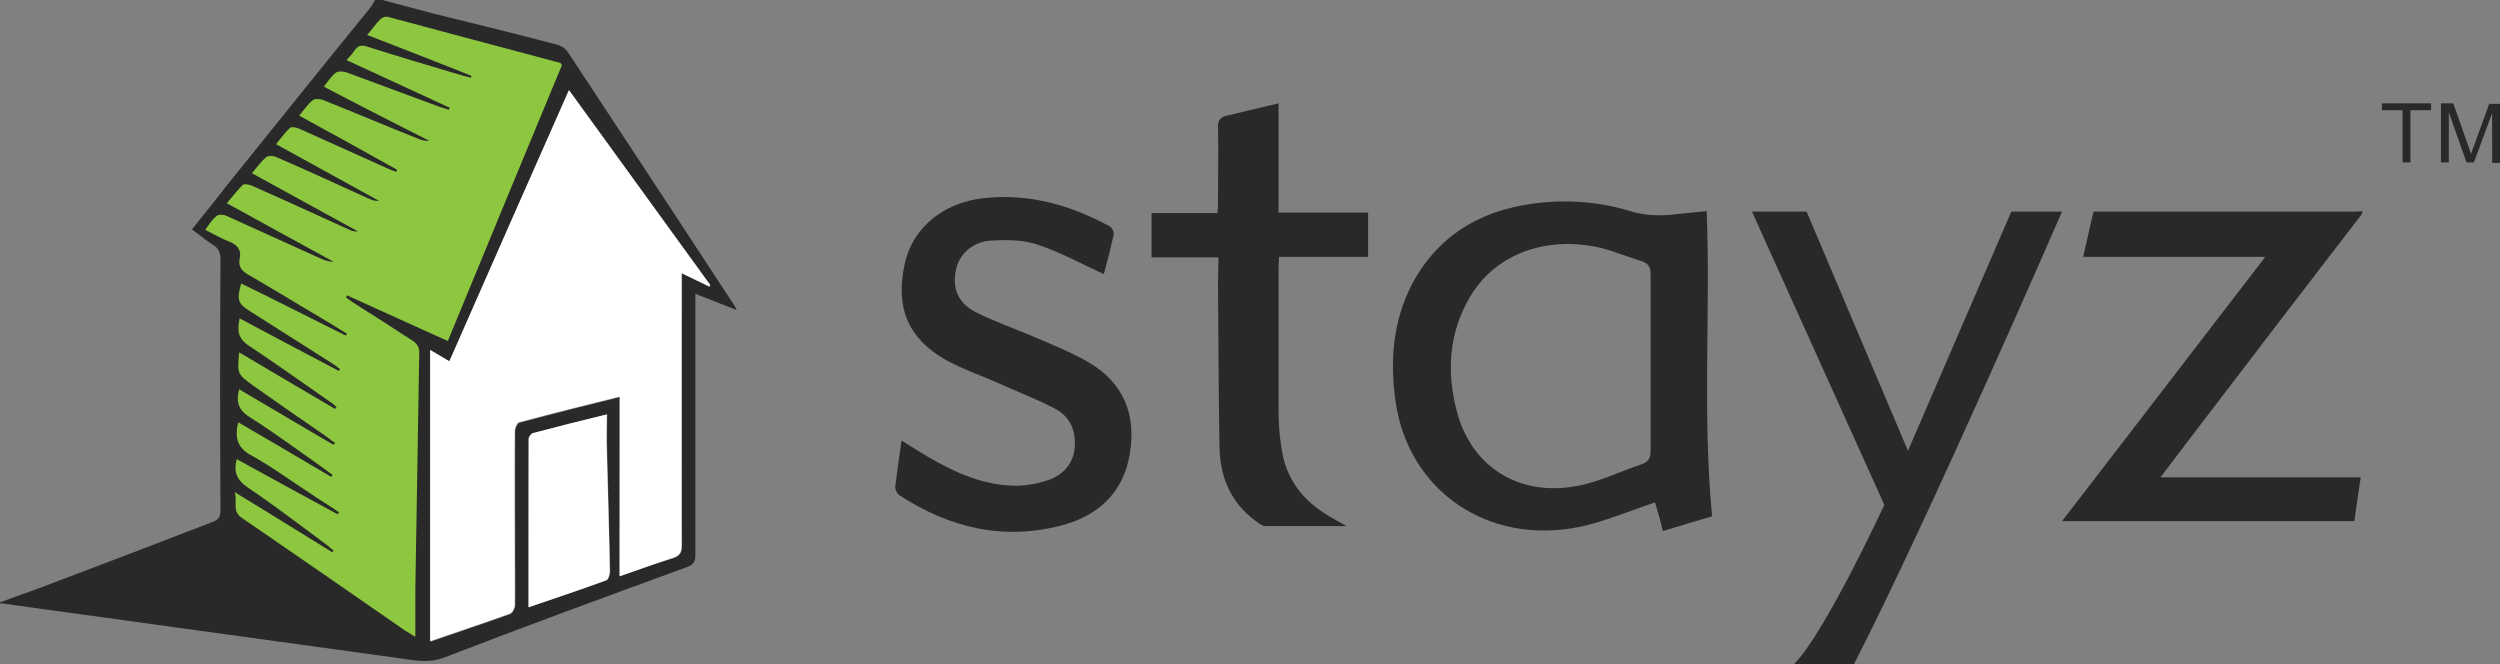 <svg xmlns="http://www.w3.org/2000/svg" xmlns:xlink="http://www.w3.org/1999/xlink" id="Layer_1" x="0px" y="0px" viewBox="0 0 508 135" style="enable-background:new 0 0 508 135;" xml:space="preserve"><rect x="0" y="0" width="508" height="135" fill="#808080" stroke="none"/><style type="text/css">	.st0{fill:#8DC63F;}	.st1{fill-rule:evenodd;clip-rule:evenodd;fill:#292929;}	.st2{fill-rule:evenodd;clip-rule:evenodd;fill:#FFFFFF;}</style><g id="Stayz_Full-Color">	<g id="House">		<path class="st0" d="M114.5,13c-0.1-0.1-0.1-0.2-0.1-0.2c-0.1-0.1-0.2-0.4-0.5-0.4c-9.7-2.6-19.5-5.2-29-7.8L78.7,3   c-0.6-0.2-1.5,0.3-1.9,0.6c-0.6,0.6-1.2,1.3-1.7,2c-0.3,0.4-0.6,0.7-0.9,1.1l-0.4,0.5l0.6,0.3c6,2.3,11.4,4.5,16.4,6.5l-1.3-0.4   c-4.8-1.4-9.8-2.9-14.7-4.5c-1.1-0.4-2.3-0.5-3.3,1c-0.3,0.4-0.6,0.8-1,1.2c-0.2,0.2-0.4,0.4-0.6,0.6l-0.4,0.5l0.6,0.3   c3.8,1.8,7.6,3.5,11.4,5.3c1.3,0.6,2.7,1.2,4,1.8c-5-1.9-10.1-3.7-15-5.5c-0.4-0.1-1.8-0.5-2.6,0.2c-0.6,0.5-1.1,1.1-1.6,1.7   c-0.3,0.4-0.6,0.8-0.9,1.1L64.9,18l0.6,0.3c2.4,1.2,4.8,2.4,7.2,3.6c2.4,1.2,4.8,2.4,7.1,3.5c-1.4-0.6-2.9-1.2-4.3-1.8   c-3.2-1.3-6.5-2.7-9.7-3.9c-0.8-0.4-2.1-0.4-2.6,0.2c-0.8,0.6-1.3,1.4-2,2.2c-0.3,0.3-0.5,0.7-0.8,1L60,23.4l0.5,0.3   c5.4,3,10.2,5.7,14.8,8.2l-14.5-6.5c0,0-1.7-0.7-2.3,0c-0.7,0.7-1.3,1.5-2,2.3c-0.3,0.3-0.6,0.7-0.8,1l-0.4,0.5l0.5,0.3   c4.6,2.6,9,5,13.4,7.4c0.4,0.2,0.9,0.5,1.3,0.7c-4.7-2.1-9.5-4.3-14.3-6.4c-0.7-0.2-2-0.4-2.6,0.2c-0.8,0.7-1.4,1.5-2.1,2.3   c-0.2,0.3-0.5,0.6-0.8,1l-0.4,0.5l0.5,0.3c5.3,2.9,10.4,5.8,15.3,8.5c-5.6-2.6-10.5-4.8-15.2-6.8c0,0-1.7-0.7-2.3,0   c-0.9,0.8-1.6,1.7-2.3,2.6c-0.3,0.4-0.6,0.8-0.9,1.2l-0.4,0.5l0.5,0.3c4.4,2.3,8.7,4.7,12.9,7c0.9,0.5,1.8,1,2.8,1.5   c-0.8-0.4-1.5-0.7-2.3-1.1c-4.2-1.9-8.5-3.9-12.8-5.8c-0.7-0.3-2-0.4-2.7,0.1c-0.6,0.5-1.1,1.2-1.7,1.9c-0.2,0.3-0.5,0.6-0.7,0.9   l-0.4,0.5l0.6,0.3c0.6,0.3,1.1,0.6,1.6,0.8c1.1,0.6,2.2,1.2,3.3,1.6c1.6,0.7,2.1,1.5,1.8,2.9c-0.4,2.1,0.9,3.1,2.1,3.8   c2.9,1.7,5.8,3.4,8.7,5.1c1.7,1,3.3,2,5,3c-0.2-0.1-0.4-0.2-0.6-0.3c-4.7-2.4-9.5-4.7-14.2-7.1l-0.5-0.3l-0.2,0.6   c-1,3.6-0.6,4.6,2.1,6.3l0.1,0.1c4.6,2.9,9.2,5.8,13.8,8.8c-2.8-1.5-5.7-3-8.5-4.5c-2.4-1.3-4.7-2.5-7.1-3.8l-0.6-0.3l-0.1,0.7   c-0.5,2.6-0.4,4.5,2,6c4.6,3.1,9.2,6.3,13.7,9.5L64,80c-2.3-1.4-4.7-2.8-7.1-4.2c-2.7-1.6-5.4-3.2-8.2-4.8l-0.7-0.4L48,71.5   c-0.4,4.7-0.3,4.9,3.1,7.3c3.9,2.7,7.9,5.4,11.7,8.1c-1.5-0.9-3-1.8-4.5-2.6c-3.2-1.9-6.4-3.8-9.6-5.7l-0.6-0.3L48,78.9   c-0.8,2.8-0.1,4.6,2.4,6.3c4.6,3,9,6.2,13,9.1l-15.6-9.1l-0.2,0.7c-0.8,3.6,0,5.7,2.8,7.3c2.9,1.6,5.6,3.4,8.3,5.3   c1.2,0.8,2.5,1.7,3.8,2.5c0.1,0,0.1,0.1,0.2,0.1c-4.8-2.6-9.7-5.3-14.6-8l-0.6-0.3l-0.1,0.7c-0.6,2.8,0.1,4.7,2.5,6.3   c4.3,3,8.5,6.1,12.6,9.1c0.2,0.1,0.4,0.3,0.5,0.4c-5.2-3.2-10.2-6.3-15.3-9.4l-1.2-0.7l0.4,1.3c0.2,0.7,0.2,1.4,0.2,2   c0,1.2-0.1,2.4,1.4,3.4c11.2,7.7,22.5,15.5,33.3,23c0.3,0.2,0.6,0.4,1.1,0.7c0.3,0.2,0.6,0.3,1,0.6l0.8,0.5v-10.7   c0.3-15.8,0.6-32.1,0.8-48.2c0-0.9-0.6-1.9-1.3-2.4c-3.8-2.5-7.6-4.9-11.3-7.2c5.9,2.7,11.7,5.3,17.7,8l0.5,0.2l0.2-0.5   c8.3-19.7,16.3-39.3,23.2-56.1l0.1-0.2L114.5,13z"></path>		<path id="Fill-3" class="st1" d="M0,122.4c2.9-1.1,5.9-2.1,8.8-3.2c11.4-4.3,22.9-8.7,34.3-13.1c1.4-0.5,1.7-1.2,1.7-2.5   c-0.1-17-0.1-33.9,0-50.9c0-1.4-0.4-2.3-1.6-3c-1.4-0.9-2.7-2-4.2-3.1c2.5-3.1,5-6.2,7.4-9.3C56,25.4,65.6,13.4,75.3,1.5   c0.4-0.5,0.6-1,0.9-1.5h1.5c4.6,1.2,9.2,2.5,13.8,3.6c7.3,1.8,14.6,3.6,21.8,5.5c0.7,0.2,1.5,0.7,1.9,1.2   c11.4,17.3,22.8,34.6,34.1,51.9c0.1,0.2,0.2,0.3,0.4,0.8c-2.9-1.1-5.5-2.2-8.4-3.3V62c0,16.9,0,33.8,0,50.7c0,1.5-0.4,2.1-1.9,2.6   c-16.4,6-32.8,12-49.1,18.3c-3.1,1.2-5.9,0.6-8.8,0.2c-27.1-3.7-54.2-7.5-81.2-11.2c-0.2,0-0.4,0-0.6,0v-0.2H0z M74.6,7.1   c7.2,2.8,14.2,5.5,21.2,8.3c0,0.1-0.1,0.3-0.1,0.4c-0.6-0.2-1.3-0.3-1.9-0.5c-6.4-1.9-12.8-3.8-19.1-5.8c-1.2-0.4-2-0.3-2.7,0.8   c-0.4,0.7-1,1.2-1.6,1.9c7.1,3.3,14.1,6.5,21,9.7c-0.1,0.1-0.1,0.3-0.2,0.4c-0.6-0.2-1.3-0.4-1.9-0.6c-6.3-2.3-12.6-4.7-18.9-7   c-0.6-0.2-1.7-0.3-2.2,0.1c-0.9,0.7-1.6,1.8-2.4,2.8c7.2,3.8,14.3,7.4,21.4,11c-0.8,0.1-1.5-0.1-2.2-0.4   c-6.5-2.6-12.9-5.3-19.4-7.9c-0.6-0.2-1.7-0.3-2.1,0.1c-1,0.8-1.7,1.9-2.7,3.1c6.8,3.7,13.3,7.3,19.9,11c-0.1,0.1-0.1,0.3-0.2,0.4   c-0.6-0.2-1.2-0.4-1.8-0.7c-6-2.7-12-5.4-18-8.1c-0.5-0.2-1.5-0.4-1.8-0.1c-1,0.9-1.8,2.1-2.8,3.3c7.1,3.9,14,7.7,20.9,11.5   c-0.9,0.1-1.5-0.2-2.2-0.5c-6.2-2.8-12.4-5.7-18.7-8.4c-0.6-0.3-1.7-0.3-2.1,0.1c-1,0.9-1.8,2-2.8,3.2c7.3,4,14.4,7.9,21.5,11.8   c-0.8,0.1-1.3-0.1-1.9-0.4c-6.6-3-13.1-6-19.7-8.9c-0.5-0.2-1.5-0.4-1.8-0.1c-1.1,1.1-2.1,2.4-3.2,3.7c7.4,4.1,14.6,8,21.7,11.9   c-1,0-1.8-0.3-2.5-0.6c-6.4-2.9-12.8-5.8-19.2-8.7c-0.6-0.3-1.7-0.4-2.1,0c-0.9,0.7-1.5,1.7-2.3,2.8c1.8,0.9,3.3,1.8,4.9,2.4   c1.7,0.7,2.5,1.7,2.1,3.5c-0.3,1.6,0.4,2.5,1.9,3.3c5.5,3.2,10.9,6.5,16.3,9.7c1.2,0.7,2.4,1.5,3.6,2.2c-0.1,0.1-0.1,0.2-0.2,0.4   c-7.1-3.5-14.1-7.1-21.3-10.6c-0.9,3.4-0.7,4.1,1.9,5.7c5.7,3.6,11.3,7.2,17,10.8c0.4,0.3,0.8,0.6,1.2,0.9   c-0.1,0.1-0.2,0.2-0.2,0.4c-6.7-3.5-13.4-7.1-20.2-10.7c-0.5,2.4-0.4,4,1.8,5.5c5.6,3.7,11,7.6,16.5,11.4c0.5,0.3,0.9,0.7,1.4,1.1   c-0.1,0.1-0.2,0.2-0.3,0.4c-6.5-3.8-12.9-7.6-19.5-11.5c-0.4,4.4-0.4,4.4,2.9,6.8c5,3.5,10,7,15.1,10.5c0.5,0.4,1,0.8,1.5,1.1   c-0.1,0.1-0.2,0.2-0.3,0.4c-6.4-3.7-12.7-7.5-19.2-11.3c-0.7,2.6-0.1,4.3,2.2,5.7c5.2,3.3,10.2,7,15.3,10.6c0.5,0.4,1,0.8,1.5,1.1   l-0.3,0.4c-6.3-3.7-12.5-7.4-18.9-11.1c-0.7,3-0.3,5.1,2.6,6.7c4.2,2.3,8.1,5.2,12.1,7.8c1.9,1.3,3.9,2.5,5.8,3.8   c-0.1,0.1-0.2,0.3-0.3,0.4c-6.8-3.7-13.6-7.4-20.5-11.2c-0.7,2.7,0.1,4.3,2.3,5.8c5.5,3.7,10.7,7.7,16.1,11.7   c0.4,0.3,0.8,0.7,1.3,1.1c-0.1,0.1-0.2,0.2-0.3,0.3c-6.5-4-12.9-8-19.8-12.2c0.6,2.1-0.6,3.8,1.4,5.2c11.1,7.6,22.2,15.3,33.3,23   c0.5,0.3,1,0.6,2,1.2c0-3.6,0-6.7,0-9.8c0.3-16,0.5-32.1,0.8-48.2c0-0.7-0.5-1.6-1.1-2c-4.1-2.7-8.2-5.3-12.3-7.9   c-0.5-0.3-1-0.7-1.5-1.1c0.1-0.1,0.2-0.2,0.2-0.4c6.8,3.1,13.6,6.2,20.5,9.3c7.8-18.9,15.5-37.6,23.2-56.1   c-0.2-0.3-0.3-0.3-0.3-0.4c-11.7-3.1-23.5-6.3-35.2-9.4c-0.4-0.1-1.1,0.2-1.4,0.5C76.3,4.9,75.6,6,74.6,7.1L74.6,7.1z    M125.9,117.1c3.8-1.3,7.3-2.6,10.8-3.6c1.4-0.4,1.9-1.1,1.9-2.6c-0.1-17.6,0-35.3,0-52.9v-2.4c2.1,1,3.8,1.8,5.6,2.7   c0.1-0.1,0.1-0.2,0.2-0.3c-9.5-13.1-19-26.2-28.7-39.6C107.5,37,99.5,55.2,91.4,73.5c-1.4-0.8-2.6-1.6-3.9-2.3v59.2   c5.5-1.9,10.9-3.7,16.2-5.6c0.5-0.2,0.9-1.1,1-1.7c0.1-3.4,0-6.7,0-10.1c0-8.4,0-16.9,0-25.3c0-0.6,0.5-1.7,0.9-1.8   c6.8-1.8,13.5-3.5,20.4-5.2L125.9,117.1L125.9,117.1z M107.4,123.4c5.5-1.9,10.7-3.6,15.9-5.5c0.4-0.2,0.7-1.2,0.7-1.8   c-0.2-8.1-0.4-16.2-0.6-24.3c-0.1-2.5,0-4.9,0-7.6c-5.3,1.3-10.1,2.5-15,3.8c-0.4,0.1-0.9,0.8-0.9,1.2   C107.4,100.5,107.4,111.7,107.4,123.4L107.4,123.4z"></path>		<path id="Fill-5" class="st2" d="M125.9,117.1V80.6c-6.9,1.7-13.7,3.4-20.4,5.2c-0.5,0.1-0.9,1.2-0.9,1.8c-0.1,8.4,0,16.9,0,25.3   c0,3.4,0,6.7,0,10.1c0,0.6-0.5,1.5-1,1.7c-5.3,1.9-10.7,3.7-16.2,5.6V71.1c1.3,0.8,2.6,1.5,3.9,2.3c8.1-18.4,16.1-36.6,24.3-55.1   c9.7,13.4,19.2,26.5,28.7,39.6c-0.1,0.1-0.1,0.2-0.2,0.3c-1.7-0.8-3.5-1.7-5.6-2.7v2.4c0,17.6,0,35.3,0,52.9   c0,1.5-0.4,2.1-1.9,2.6C133.2,114.5,129.7,115.8,125.9,117.1"></path>		<path id="Fill-7" class="st2" d="M107.4,123.4c0-11.6,0-22.9,0-34.2c0-0.4,0.5-1.1,0.9-1.2c4.9-1.3,9.7-2.5,15-3.8   c0,2.7-0.1,5.2,0,7.6c0.2,8.1,0.5,16.2,0.6,24.3c0,0.6-0.3,1.7-0.7,1.8C118.1,119.8,112.9,121.5,107.4,123.4"></path>	</g>	<g id="Stayz" transform="translate(182, 21)">		<path id="Fill-11" class="st1" d="M182.5,114c6.2-6.1,18.4-32.4,18.4-32.4L174,22h11.1l20.6,48.6l21-48.6H237c0,0-26.9,62-42.3,92   H182.5z"></path>		<path id="Fill-12" class="st1" d="M298,22.4c-11.6,15.1-23.2,30.2-34.7,45.3c-2,2.6-4,5.3-6.3,8.3h40.7c-0.5,3.2-0.9,6-1.3,8.9   H237c13.8-17.9,27.4-35.6,41.3-53.7h-37c0.7-3.2,1.4-6.1,2.1-9.2h2.8h49.3c0.8,0,1.7,0,2.5-0.1V22.4z"></path>		<path id="Fill-13" class="st1" d="M154.3,81.1c-5.2,1.7-10.2,3.9-15.5,5c-18.5,3.7-34.6-7.4-37.2-25.4c-1.2-8.3-0.6-16.3,3.3-23.9   c5.6-10.6,15.1-15.7,27.1-16.7c5.9-0.5,11.7,0.1,17.3,1.8c3.2,1,6.3,1,9.5,0.6c1.9-0.2,3.9-0.4,6-0.6c0.8,20.6-0.9,41.2,1.1,62   c-3,0.9-6.3,1.9-10,3C155.4,84.8,154.8,82.7,154.3,81.1 M153.4,52.9c0-6.1,0-12.1,0-18.2c0-1.4-0.4-2.1-1.7-2.6   c-2.8-0.8-5.5-2-8.3-2.7c-11-2.6-21.3,1.1-26.5,9.6c-4.5,7.4-5,15.4-2.9,23.5c2.9,11.2,12.4,17.4,24.2,15.3c4.6-0.8,9-3,13.5-4.5   c1.3-0.5,1.7-1.3,1.7-2.6C153.4,64.8,153.4,58.8,153.4,52.9"></path>		<path id="Fill-14" class="st1" d="M42.3,34.7c-4.6-2.1-8.9-4.5-13.5-6c-2.9-1-6.4-1-9.6-0.8c-3.8,0.3-6.5,3-7,6.2   c-0.7,3.7,0.6,6.7,4.4,8.5c3.7,1.8,7.6,3.2,11.4,4.8c3.7,1.6,7.5,3.1,11,5.1c7.3,4.2,9.9,10.7,8.6,18.6   c-1.2,7.5-5.9,12.4-13.3,14.5C22.1,89,11,86.3,0.7,79.6c-0.4-0.3-0.8-1.1-0.8-1.6c0.4-3.1,0.8-6.1,1.3-9.5   c1.9,1.2,3.6,2.3,5.3,3.3c5.7,3.3,11.6,6,18.5,5.9c2.1-0.1,4.2-0.5,6.2-1.2c3.1-1.2,5-3.5,5.2-6.8s-1-6.1-4.1-7.7   c-3.6-1.9-7.4-3.3-11.1-5c-3.6-1.6-7.4-2.9-10.9-4.8C2.6,47.9-0.1,41.6,1.8,32.8c1.5-7.3,7.6-12.5,15.8-13.5   c9.3-1.1,17.8,1.3,25.9,5.7c0.5,0.3,0.9,1.2,0.8,1.7C43.7,29.4,43,32.2,42.3,34.7"></path>		<path id="Fill-15" class="st1" d="M65.6,31.3H52v-9h13.4c0.1-1,0.1-1.7,0.1-2.5c0-5,0.1-10.1,0-15.1c0-1.3,0.5-1.9,1.8-2.2   c3.4-0.8,6.8-1.6,10.5-2.5v22.2H96v9H77.9c0,0.9-0.1,1.6-0.1,2.3c0,9.7,0,19.4,0,29.1c0,2.5,0.2,5,0.6,7.4   c0.8,6.1,4.2,10.7,9.7,13.9c1,0.6,1.9,1.1,3.5,2c-5.9,0-11.1,0-16.4,0c-0.7,0-1.4-0.6-2-1c-5.2-3.8-7.3-9.1-7.4-15.1   c-0.2-11.1-0.2-22.3-0.3-33.4C65.5,34.8,65.6,33.2,65.6,31.3"></path>		<polygon id="Fill-16" class="st1" points="306.2,12 306.2,1.4 302,1.4 302,0 312,0 312,1.4 307.8,1.4 307.8,12   "></polygon>		<path id="Fill-17" class="st1" d="M314,12V0h2.5l3,8.5c0.3,0.8,0.5,1.4,0.6,1.8c0.1-0.4,0.4-1.1,0.7-1.9l3-8.3h2.2v12h-1.6V2   l-3.7,10h-1.5l-3.6-10.2V12H314z"></path>	</g></g></svg>